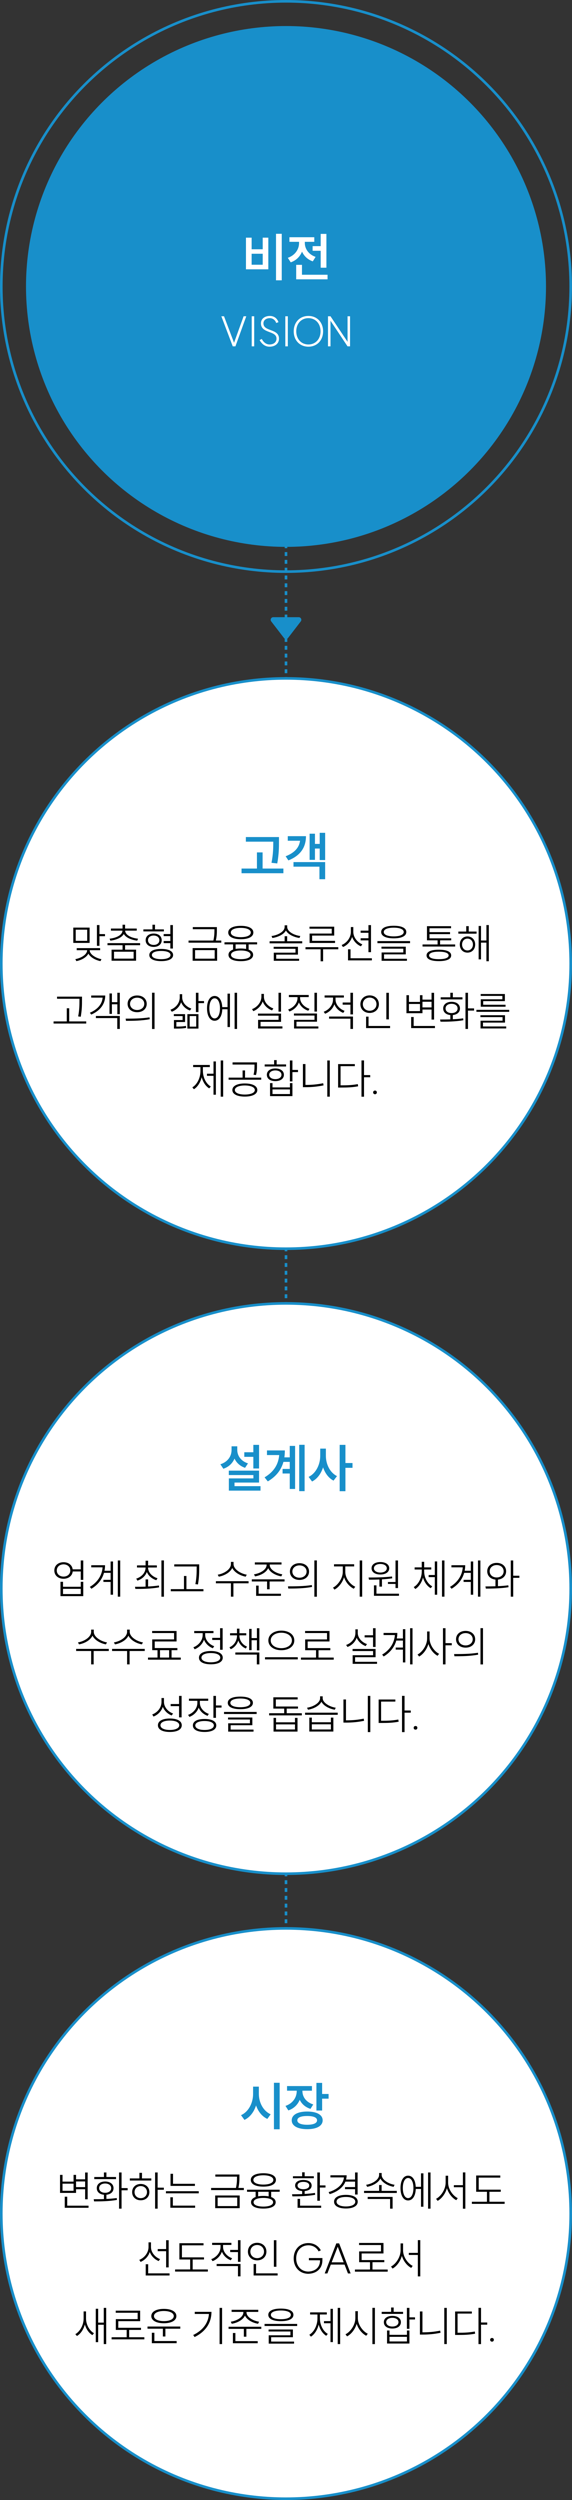 <svg width="220" height="960" viewBox="0 0 220 960" fill="none" xmlns="http://www.w3.org/2000/svg">
<rect x="0" y="0" width="220" height="960" fill="#333333" stroke="none"/>
<g style="mix-blend-mode:multiply">
<path d="M110 116L110 925" stroke="#188FCA" stroke-dasharray="1.5 1.5"/>
</g>
<circle cx="110" cy="110" r="109.5" stroke="#188FCA"/>
<circle cx="110" cy="110" r="100" fill="#188FCA"/>
<path d="M94.72 121.448L90.544 133H89.52L85.136 121.448H86.16L90.016 131.624L93.696 121.448H94.72ZM96.811 121.448H97.771V133H96.811V121.448ZM100.683 130.152C101.275 131.32 102.315 132.264 103.611 132.28C105.227 132.296 106.347 131.416 106.347 130.024C106.347 126.856 100.363 128.184 100.363 124.152C100.363 122.376 101.883 121.304 103.835 121.32C105.355 121.336 106.603 122.2 107.099 123.72L106.219 124.024C105.899 122.936 104.939 122.184 103.819 122.168C102.395 122.168 101.323 122.92 101.323 124.168C101.323 127.432 107.307 126.072 107.307 130.04C107.307 131.896 105.819 133.16 103.595 133.128C102.011 133.112 100.747 132.168 99.851 130.6L100.683 130.152ZM109.741 121.448H110.701V133H109.741V121.448ZM118.617 132.28C121.369 132.28 123.289 130.184 123.289 127.224C123.289 124.264 121.369 122.168 118.617 122.168C115.865 122.168 113.945 124.264 113.945 127.224C113.945 130.184 115.865 132.28 118.617 132.28ZM118.617 121.32C121.929 121.32 124.265 123.752 124.265 127.224C124.265 130.696 121.929 133.128 118.617 133.128C115.305 133.128 112.969 130.696 112.969 127.224C112.969 123.752 115.305 121.32 118.617 121.32ZM134.634 121.448V133H133.674L127.114 123.16V133H126.154V121.448H127.114L133.674 131.256V121.448H134.634Z" fill="white"/>
<path d="M106.16 89.78H108.36V107.64H106.16V89.78ZM94.6 91.26H96.78V95.72H101.04V91.26H103.2V103.42H94.6V91.26ZM96.78 97.44V101.66H101.04V97.44H96.78ZM120.24 94.52H123.34V89.82H125.54V102.8H123.34V96.3H120.24V94.52ZM113.92 101.7H116.14V105.5H125.98V107.26H113.92V101.7ZM111.32 91.1H120.88V92.86H117.24V93.34C117.24 95.5 118.66 97.72 121.38 98.64L120.3 100.36C118.32 99.68 116.94 98.32 116.16 96.62C115.4 98.5 113.92 100.02 111.82 100.74L110.7 99C113.52 98.04 115.02 95.7 115.02 93.34V92.86H111.32V91.1Z" fill="white"/>
<circle cx="110" cy="370" r="109.5" fill="white" stroke="#188FCA"/>
<path d="M94.559 321.42H107.3V323.14C107.3 325.36 107.3 327.84 106.64 331.56L104.42 331.32C105.1 327.86 105.1 325.32 105.1 323.2H94.559V321.42ZM92.9 333.52H98.82V327.32H101V333.52H109V335.32H92.9V333.52ZM122.96 319.8H125.06V330.26H122.96V325.84H121.14V330.18H119.08V320.14H121.14V324.06H122.96V319.8ZM112.88 331.04H125.06V337.62H122.86V332.8H112.88V331.04ZM117.68 321.08C117.68 325.48 115.48 328.56 110.92 330.4L109.86 328.8C113.3 327.48 115.06 325.46 115.4 322.84H110.68V321.08H117.68Z" fill="#188FCA"/>
<path d="M28.191 356.192H34.463V362.08H28.191V356.192ZM33.535 356.992H29.119V361.28H33.535V356.992ZM37.279 355.216H38.255V358.688H40.383V359.504H38.255V363.2H37.279V355.216ZM29.503 364.08H38.511V364.88H34.495C34.527 366.544 36.895 367.92 39.023 368.32L38.639 369.072C36.751 368.704 34.783 367.648 33.999 366.192C33.247 367.664 31.295 368.704 29.375 369.072L28.975 368.304C31.151 367.92 33.487 366.576 33.519 364.88H29.503V364.08ZM41.343 362.16H53.887V362.96H48.111V364.672H52.335V368.912H42.911V364.672H47.135V362.96H41.343V362.16ZM47.135 355.088H48.111V356.56H52.591V357.36H48.143C48.191 359.136 50.687 360.224 53.087 360.448L52.783 361.216C50.623 360.944 48.447 360.112 47.615 358.64C46.799 360.112 44.607 360.944 42.463 361.216L42.143 360.448C44.543 360.224 47.055 359.136 47.103 357.36H42.671V356.56H47.135V355.088ZM51.391 365.456H43.855V368.112H51.391V365.456ZM62.944 358.672H65.52V355.216H66.496V364.24H65.52V362.16H62.944V361.344H65.52V359.472H62.944V358.672ZM55.152 356.88H58.64V355.088H59.616V356.88H63.024V357.664H55.152V356.88ZM59.104 358.48C60.944 358.48 62.192 359.488 62.192 361.04C62.192 362.592 60.944 363.616 59.104 363.616C57.28 363.616 56.016 362.592 56.016 361.04C56.016 359.488 57.28 358.48 59.104 358.48ZM59.104 359.248C57.792 359.248 56.928 359.968 56.928 361.04C56.928 362.112 57.792 362.848 59.104 362.848C60.416 362.848 61.296 362.112 61.296 361.04C61.296 359.968 60.416 359.248 59.104 359.248ZM62.016 364.384C64.848 364.384 66.576 365.248 66.576 366.736C66.576 368.208 64.848 369.072 62.016 369.072C59.152 369.072 57.424 368.208 57.424 366.736C57.424 365.248 59.152 364.384 62.016 364.384ZM62.016 365.168C59.808 365.168 58.416 365.728 58.416 366.736C58.416 367.712 59.808 368.32 62.016 368.32C64.192 368.32 65.584 367.712 65.584 366.736C65.584 365.728 64.192 365.168 62.016 365.168ZM74.152 356H83.416V356.992C83.416 358.08 83.416 359.392 83.016 361.168H85.112V361.984H72.52V361.168H82.072C82.472 359.376 82.472 358.096 82.472 356.992V356.816H74.152V356ZM74.088 364.064H83.512V368.928H74.088V364.064ZM82.568 364.848H75.032V368.128H82.568V364.848ZM86.344 361.84H98.888V362.64H95.624V364.656C96.728 365.056 97.352 365.744 97.352 366.656C97.352 368.208 95.576 369.088 92.616 369.088C89.656 369.088 87.88 368.208 87.88 366.656C87.88 365.728 88.504 365.04 89.64 364.64V362.64H86.344V361.84ZM92.616 364.224C93.368 364.224 94.056 364.288 94.648 364.4V362.64H90.616V364.384C91.208 364.272 91.864 364.224 92.616 364.224ZM92.616 364.992C90.296 364.992 88.856 365.632 88.856 366.656C88.856 367.696 90.296 368.32 92.616 368.32C94.92 368.32 96.36 367.696 96.36 366.656C96.36 365.632 94.92 364.992 92.616 364.992ZM92.616 355.52C95.592 355.52 97.448 356.464 97.448 358.08C97.448 359.712 95.592 360.656 92.616 360.656C89.624 360.656 87.784 359.712 87.784 358.08C87.784 356.464 89.624 355.52 92.616 355.52ZM92.616 356.304C90.28 356.304 88.776 356.976 88.776 358.08C88.776 359.2 90.28 359.872 92.616 359.872C94.936 359.872 96.456 359.2 96.456 358.08C96.456 356.976 94.936 356.304 92.616 356.304ZM109.472 359.504H110.448V361.44H116.24V362.24H103.696V361.44H109.472V359.504ZM109.472 355.312H110.464V355.92C110.464 357.824 113.232 359.152 115.504 359.424L115.168 360.192C113.104 359.872 110.832 358.896 109.968 357.296C109.12 358.896 106.832 359.872 104.768 360.192L104.432 359.424C106.72 359.152 109.472 357.824 109.472 355.92V355.312ZM105.248 363.568H114.592V366.576H106.24V368.16H115.04V368.944H105.296V365.824H113.648V364.336H105.248V363.568ZM119.04 355.84H128.544V359.264H120.048V361.28H128.864V362.096H119.072V358.48H127.584V356.624H119.04V355.84ZM117.504 363.712H130.112V364.528H124.272V369.136H123.312V364.528H117.504V363.712ZM138.705 357.36H141.713V355.232H142.689V365.632H141.713V361.104H138.705V360.288H141.713V358.192H138.705V357.36ZM134.945 355.984H135.889V357.84C135.889 359.936 137.441 361.856 139.345 362.624L138.817 363.392C137.297 362.752 136.017 361.424 135.425 359.776C134.865 361.552 133.537 362.976 131.905 363.664L131.409 362.88C133.361 362.08 134.945 360.08 134.945 357.84V355.984ZM133.857 364.528H134.817V367.968H143.025V368.784H133.857V364.528ZM151.441 355.488C154.449 355.488 156.273 356.336 156.273 357.888C156.273 359.456 154.449 360.32 151.441 360.32C148.417 360.32 146.609 359.456 146.609 357.888C146.609 356.336 148.417 355.488 151.441 355.488ZM151.441 356.224C149.073 356.224 147.601 356.848 147.601 357.888C147.601 358.944 149.073 359.568 151.441 359.568C153.809 359.568 155.281 358.944 155.281 357.888C155.281 356.848 153.809 356.224 151.441 356.224ZM145.169 361.376H157.713V362.176H145.169V361.376ZM146.721 363.52H156.065V366.48H147.713V368.16H156.513V368.944H146.769V365.744H155.121V364.288H146.721V363.52ZM162.521 362.672H168.297V361.088H164.217V355.648H173.481V356.448H165.193V357.936H173.097V358.704H165.193V360.32H173.545V361.088H169.273V362.672H175.065V363.472H162.521V362.672ZM168.793 364.688C171.801 364.688 173.529 365.44 173.529 366.88C173.529 368.32 171.801 369.072 168.793 369.072C165.769 369.072 164.057 368.32 164.057 366.88C164.057 365.44 165.769 364.688 168.793 364.688ZM168.793 365.44C166.425 365.44 165.033 365.968 165.033 366.88C165.033 367.824 166.425 368.32 168.793 368.32C171.145 368.32 172.553 367.824 172.553 366.88C172.553 365.968 171.145 365.44 168.793 365.44ZM176.297 357.712H179.321V355.632H180.281V357.712H183.289V358.528H176.297V357.712ZM179.801 359.584C181.513 359.584 182.761 360.864 182.761 362.688C182.761 364.544 181.513 365.808 179.801 365.808C178.073 365.808 176.841 364.544 176.841 362.688C176.841 360.864 178.073 359.584 179.801 359.584ZM179.801 360.416C178.585 360.416 177.721 361.392 177.721 362.688C177.721 364 178.585 364.976 179.801 364.976C181.017 364.976 181.897 364 181.897 362.688C181.897 361.392 181.017 360.416 179.801 360.416ZM187.081 355.216H188.009V369.12H187.081V361.968H185.001V368.4H184.089V355.568H185.001V361.152H187.081V355.216ZM21.951 382.704H31.535V384.096C31.535 385.808 31.535 387.68 31.055 390.432L30.063 390.304C30.559 387.68 30.559 385.76 30.559 384.096V383.52H21.951V382.704ZM20.607 392.224H25.679V387.168H26.623V392.224H33.167V393.04H20.607V392.224ZM45.135 381.216H46.079V389.44H45.135V385.648H43.039V389.344H42.111V381.488H43.039V384.832H45.135V381.216ZM36.879 390.128H46.079V395.12H45.103V390.944H36.879V390.128ZM40.479 382.272C40.479 385.52 38.543 388.096 35.087 389.6L34.575 388.88C37.535 387.632 39.263 385.584 39.471 383.088H35.087V382.272H40.479ZM52.752 382.256C54.911 382.256 56.431 383.568 56.431 385.472C56.431 387.392 54.911 388.688 52.752 388.688C50.592 388.688 49.072 387.392 49.072 385.472C49.072 383.568 50.592 382.256 52.752 382.256ZM52.752 383.104C51.167 383.104 50.016 384.096 50.016 385.472C50.016 386.832 51.167 387.84 52.752 387.84C54.336 387.84 55.487 386.832 55.487 385.472C55.487 384.096 54.336 383.104 52.752 383.104ZM58.48 381.2H59.44V395.136H58.48V381.2ZM48.319 391.152C50.88 391.152 54.447 391.152 57.504 390.656L57.584 391.376C54.431 391.984 50.975 392 48.464 392L48.319 391.152ZM69.127 381.76H70.071V382.976C70.071 384.976 71.623 386.624 73.591 387.28L73.063 388.048C71.511 387.488 70.247 386.352 69.655 384.848C69.079 386.592 67.735 387.888 66.071 388.512L65.559 387.728C67.591 387.008 69.127 385.216 69.127 382.992V381.76ZM75.351 381.216H76.327V384.4H78.471V385.2H76.327V388.64H75.351V381.216ZM66.855 389.424H71.175V392.448H67.831V394.208C69.367 394.208 70.311 394.176 71.511 393.936L71.607 394.704C70.279 394.96 69.319 394.976 67.591 394.976H66.903V391.696H70.231V390.176H66.855V389.424ZM72.071 389.424H76.327V394.976H72.071V389.424ZM75.463 390.16H72.951V394.224H75.463V390.16ZM90.232 381.216H91.176V395.12H90.232V381.216ZM87.512 381.552H88.44V394.384H87.512V387.552H85.496C85.4 390.256 84.264 391.968 82.536 391.968C80.776 391.968 79.624 390.112 79.624 387.2C79.624 384.288 80.776 382.448 82.536 382.448C84.248 382.448 85.368 384.096 85.48 386.736H87.512V381.552ZM82.536 383.344C81.32 383.344 80.52 384.896 80.52 387.2C80.52 389.504 81.32 391.072 82.536 391.072C83.8 391.072 84.6 389.504 84.6 387.2C84.6 384.896 83.8 383.344 82.536 383.344ZM107.12 381.216H108.08V388.48H107.12V381.216ZM99.232 389.216H108.096V392.384H100.208V394.128H108.624V394.944H99.264V391.632H107.136V390.016H99.232V389.216ZM100.544 381.648H101.504V382.704C101.504 384.768 103.152 386.544 105.136 387.232L104.64 388C103.024 387.408 101.648 386.16 101.04 384.544C100.448 386.272 99.072 387.632 97.424 388.288L96.944 387.504C98.912 386.768 100.544 384.864 100.544 382.704V381.648ZM120.944 381.216H121.904V388.448H120.944V381.216ZM113.056 389.184H121.92V392.336H114.032V394.144H122.448V394.944H113.104V391.616H120.96V389.968H113.056V389.184ZM111.104 382.064H118.736V382.88H115.424V383.216C115.424 385.104 117.056 386.752 119.04 387.376L118.56 388.128C116.928 387.584 115.552 386.416 114.96 384.912C114.384 386.544 112.976 387.824 111.312 388.416L110.832 387.648C112.832 386.976 114.432 385.216 114.432 383.216V382.88H111.104V382.064ZM131.792 384.96H134.784V381.216H135.76V389.536H134.784V385.792H131.792V384.96ZM124.848 382.24H132.256V383.056H129.056V383.872C129.056 385.728 130.592 387.472 132.528 388.16L132.016 388.944C130.464 388.352 129.184 387.136 128.608 385.632C128.032 387.312 126.656 388.656 125.024 389.28L124.512 388.512C126.48 387.792 128.08 385.936 128.08 383.872V383.056H124.848V382.24ZM126.576 390.352H135.76V395.12H134.784V391.168H126.576V390.352ZM148.593 381.232H149.569V391.44H148.593V381.232ZM140.801 390.384H141.745V393.968H150.033V394.784H140.801V390.384ZM142.161 382.224C144.209 382.224 145.729 383.616 145.729 385.616C145.729 387.584 144.209 388.976 142.161 388.976C140.129 388.976 138.609 387.584 138.609 385.616C138.609 383.616 140.129 382.224 142.161 382.224ZM142.161 383.072C140.673 383.072 139.553 384.144 139.553 385.616C139.553 387.056 140.673 388.128 142.161 388.128C143.665 388.128 144.801 387.056 144.801 385.616C144.801 384.144 143.665 383.072 142.161 383.072ZM165.977 381.232H166.953V391.52H165.977V387.664H162.489V389.072H156.329V382.144H157.289V384.736H161.529V382.144H162.489V383.856H165.977V381.232ZM158.137 390.528H159.097V393.968H167.289V394.784H158.137V390.528ZM157.289 385.52V388.256H161.529V385.52H157.289ZM162.489 386.848H165.977V384.672H162.489V386.848ZM179.033 381.216H179.993V387.216H182.329V388.064H179.993V395.12H179.033V381.216ZM169.273 391.488C170.441 391.488 171.801 391.488 173.209 391.44V389.776C171.561 389.632 170.457 388.688 170.457 387.248C170.457 385.696 171.769 384.688 173.673 384.688C175.593 384.688 176.905 385.696 176.905 387.248C176.905 388.672 175.817 389.616 174.169 389.776V391.392C175.513 391.328 176.873 391.216 178.137 391.04L178.217 391.76C175.193 392.304 171.881 392.336 169.433 392.336L169.273 391.488ZM169.497 382.96H173.209V381.216H174.169V382.96H177.865V383.776H169.497V382.96ZM173.673 385.456C172.297 385.456 171.369 386.176 171.369 387.248C171.369 388.304 172.297 389.024 173.673 389.024C175.065 389.024 175.993 388.304 175.993 387.248C175.993 386.176 175.065 385.456 173.673 385.456ZM183.241 387.776H195.849V388.544H183.241V387.776ZM184.777 389.84H194.233V392.672H185.769V394.16H194.697V394.928H184.825V391.952H193.289V390.576H184.777V389.84ZM184.873 381.696H194.185V384.432H185.849V385.824H194.441V386.576H184.905V383.728H193.225V382.432H184.873V381.696ZM84.888 407.216H85.832V421.12H84.888V407.216ZM79.608 412.304H82.12V407.584H83.032V420.368H82.12V413.12H79.608V412.304ZM74.28 408.944H80.696V409.76H78.04V411.248C78.04 413.696 79.224 416.144 81.08 417.216L80.472 417.936C79.08 417.088 78.056 415.488 77.576 413.632C77.096 415.648 76.008 417.36 74.584 418.272L73.976 417.536C75.848 416.416 77.096 413.856 77.096 411.248V409.76H74.28V408.944ZM94.152 416.048C97.096 416.048 98.968 416.992 98.968 418.576C98.968 420.144 97.096 421.088 94.152 421.088C91.224 421.088 89.368 420.144 89.368 418.576C89.368 416.992 91.224 416.048 94.152 416.048ZM94.152 416.816C91.864 416.816 90.328 417.504 90.328 418.576C90.328 419.632 91.864 420.304 94.152 420.304C96.472 420.304 98.008 419.632 98.008 418.576C98.008 417.504 96.472 416.816 94.152 416.816ZM89.448 407.952H98.84V409.152C98.84 410.288 98.84 411.392 98.456 412.816L97.512 412.704C97.88 411.28 97.88 410.24 97.88 409.152V408.784H89.448V407.952ZM87.928 413.808H93.304V411.04H94.248V413.808H100.472V414.608H87.928V413.808ZM111.496 407.216H112.472V410.848H114.616V411.68H112.472V415.264H111.496V407.216ZM103.864 415.904H104.808V417.568H111.512V415.904H112.472V420.912H103.864V415.904ZM104.808 418.336V420.112H111.512V418.336H104.808ZM101.8 408.736H105.432V407.072H106.408V408.736H110.024V409.536H101.8V408.736ZM105.912 410.288C107.88 410.288 109.192 411.232 109.192 412.704C109.192 414.208 107.88 415.152 105.912 415.152C103.928 415.152 102.632 414.208 102.632 412.704C102.632 411.232 103.928 410.288 105.912 410.288ZM105.912 411.04C104.488 411.04 103.544 411.728 103.544 412.704C103.544 413.696 104.488 414.384 105.912 414.384C107.32 414.384 108.264 413.696 108.264 412.704C108.264 411.728 107.32 411.04 105.912 411.04ZM125.881 407.216H126.841V421.12H125.881V407.216ZM116.505 408.592H117.481V416.608H117.625C119.753 416.608 121.929 416.448 124.297 415.952L124.441 416.784C121.993 417.28 119.833 417.472 117.625 417.472H116.505V408.592ZM139.033 407.2H140.009V412.832H142.393V413.664H140.009V421.136H139.033V407.2ZM131.097 416.768C133.753 416.768 135.529 416.688 137.609 416.288L137.737 417.136C135.577 417.536 133.785 417.616 131.097 417.616H130.041V408.608H136.473V409.408H130.985V416.768H131.097ZM144.234 418.768C144.65 418.768 144.938 419.056 144.938 419.472C144.938 419.888 144.65 420.192 144.234 420.192C143.818 420.192 143.514 419.888 143.514 419.472C143.514 419.056 143.818 418.768 144.234 418.768Z" fill="black"/>
<circle cx="110" cy="610" r="109.5" fill="white" stroke="#188FCA"/>
<path d="M93.959 557.66H97.439V554.82H99.639V563.9H97.439V559.42H93.959V557.66ZM87.999 564.72H99.639V569.3H90.199V570.68H100.199V572.4H88.019V567.7H97.459V566.42H87.999V564.72ZM89.059 555.38H91.259V556.8C91.259 558.98 92.679 561.08 95.379 561.94L94.259 563.64C92.339 563 90.959 561.72 90.199 560.1C89.419 561.9 87.979 563.32 85.899 564L84.759 562.28C87.599 561.38 89.059 559.18 89.059 556.8V555.38ZM108.68 564.06H111.44V561.36H109.02C108.18 564.34 106.34 566.88 103 568.86L101.76 567.3C105.38 565.12 107.06 562.34 107.38 558.74H102.68V556.96H109.56C109.56 557.88 109.5 558.76 109.38 559.62H111.44V555.22H113.5V571.76H111.44V565.82H108.68V564.06ZM115.08 554.8H117.16V572.6H115.08V554.8ZM123.16 556.26H125.34V559.06C125.34 562.22 126.88 565.48 129.62 566.82L128.28 568.56C126.38 567.58 125.02 565.72 124.26 563.46C123.48 565.88 122.04 567.88 120.02 568.9L118.7 567.12C121.54 565.76 123.16 562.34 123.16 559.06V556.26ZM130.64 554.82H132.86V561.8H135.58V563.64H132.86V572.62H130.64V554.82Z" fill="#188FCA"/>
<path d="M24.447 599.888C26.351 599.888 27.743 600.976 27.951 602.624H31.055V599.216H32.031V606.672H31.055V603.44H27.967C27.791 605.104 26.367 606.24 24.447 606.24C22.367 606.24 20.895 604.944 20.895 603.072C20.895 601.168 22.367 599.888 24.447 599.888ZM24.447 600.704C22.911 600.704 21.839 601.696 21.839 603.072C21.839 604.416 22.911 605.408 24.447 605.408C25.967 605.408 27.039 604.416 27.039 603.072C27.039 601.696 25.967 600.704 24.447 600.704ZM23.263 607.408H24.239V609.312H31.055V607.408H32.031V612.912H23.263V607.408ZM24.239 610.112V612.112H31.055V610.112H24.239ZM39.775 606.656H42.543V603.968H39.999C39.327 606.336 37.775 608.496 35.151 610.08L34.559 609.36C37.631 607.52 39.231 604.832 39.455 601.856H35.103V601.04H40.399C40.399 601.76 40.335 602.464 40.191 603.168H42.543V599.6H43.471V612.368H42.543V607.456H39.775V606.656ZM45.311 599.216H46.239V613.12H45.311V599.216ZM55.991 606.48H56.967V609.216C58.359 609.152 59.783 609.024 61.111 608.816L61.191 609.536C58.039 610.128 54.583 610.144 52.071 610.144L51.927 609.312C53.111 609.312 54.519 609.312 55.991 609.264V606.48ZM52.695 601.104H55.991V599.312H56.967V601.104H60.327V601.92H56.951C56.951 603.888 58.599 605.44 60.583 606.048L60.119 606.8C58.471 606.272 57.095 605.152 56.487 603.632C55.895 605.232 54.519 606.4 52.855 606.96L52.391 606.192C54.391 605.568 55.991 603.968 55.991 601.92H52.695V601.104ZM62.087 599.2H63.047V613.136H62.087V599.2ZM67.031 600.704H76.615V602.096C76.615 603.808 76.615 605.68 76.135 608.432L75.143 608.304C75.639 605.68 75.639 603.76 75.639 602.096V601.52H67.031V600.704ZM65.687 610.224H70.759V605.168H71.703V610.224H78.247V611.04H65.687V610.224ZM88.815 599.76H89.823V600.592C89.823 602.656 92.671 604.32 94.911 604.672L94.495 605.44C92.495 605.088 90.207 603.872 89.327 602.096C88.479 603.904 86.175 605.088 84.143 605.44L83.743 604.672C86.015 604.32 88.815 602.704 88.815 600.592V599.76ZM83.039 607.168H95.599V607.984H89.775V613.12H88.815V607.984H83.039V607.168ZM98.016 599.952H108.272V600.768H103.744V600.928C103.744 602.8 106.352 604.208 108.576 604.528L108.192 605.328C106.128 604.976 103.904 603.856 103.152 602.16C102.4 603.872 100.176 604.976 98.08 605.328L97.696 604.528C99.952 604.208 102.544 602.8 102.544 600.928V600.768H98.016V599.952ZM96.848 606.464H109.44V607.28H103.696V610.288H102.72V607.28H96.848V606.464ZM98.512 608.864H99.472V611.984H108.048V612.8H98.512V608.864ZM115.184 600.256C117.344 600.256 118.864 601.568 118.864 603.472C118.864 605.392 117.344 606.688 115.184 606.688C113.024 606.688 111.504 605.392 111.504 603.472C111.504 601.568 113.024 600.256 115.184 600.256ZM115.184 601.104C113.6 601.104 112.448 602.096 112.448 603.472C112.448 604.832 113.6 605.84 115.184 605.84C116.768 605.84 117.92 604.832 117.92 603.472C117.92 602.096 116.768 601.104 115.184 601.104ZM120.912 599.2H121.872V613.136H120.912V599.2ZM110.752 609.152C113.312 609.152 116.88 609.152 119.936 608.656L120.016 609.376C116.864 609.984 113.408 610 110.896 610L110.752 609.152ZM128.472 600.672H136.216V601.504H132.808V603.664C132.808 606.064 134.712 608.448 136.632 609.296L136.072 610.08C134.488 609.312 132.968 607.648 132.328 605.648C131.704 607.744 130.184 609.616 128.632 610.416L128.072 609.648C129.928 608.72 131.832 606.08 131.832 603.664V601.504H128.472V600.672ZM138.344 599.216H139.304V613.12H138.344V599.216ZM152.12 599.216H153.08V609.808H152.12V608.224H149.208V607.488H152.12V599.216ZM143.832 608.768H144.792V611.968H153.448V612.784H143.832V608.768ZM141.752 605.76C144.344 605.76 147.8 605.728 150.776 605.36L150.856 606.064C149.576 606.272 148.232 606.384 146.904 606.464V609.264H145.928V606.512C144.472 606.576 143.096 606.592 141.912 606.592L141.752 605.76ZM146.296 599.824C148.328 599.824 149.704 600.752 149.704 602.208C149.704 603.68 148.328 604.608 146.296 604.608C144.264 604.608 142.904 603.68 142.904 602.208C142.904 600.752 144.264 599.824 146.296 599.824ZM146.296 600.56C144.84 600.56 143.816 601.232 143.816 602.208C143.816 603.2 144.84 603.856 146.296 603.856C147.752 603.856 148.76 603.2 148.76 602.208C148.76 601.232 147.752 600.56 146.296 600.56ZM164.864 604.8H167.232V599.584H168.144V612.368H167.232V605.616H164.864V604.8ZM159.472 601.872H162.208V599.728H163.152V601.872H165.872V602.688H163.152V603.52C163.152 605.792 164.416 608.144 166.24 609.152L165.664 609.872C164.272 609.072 163.2 607.536 162.688 605.76C162.208 607.648 161.136 609.312 159.728 610.192L159.136 609.424C160.992 608.352 162.208 605.856 162.208 603.52V602.688H159.472V601.872ZM170 599.216H170.944V613.12H170V599.216ZM178.304 606.656H181.072V603.968H178.528C177.856 606.336 176.304 608.496 173.68 610.08L173.088 609.36C176.16 607.52 177.76 604.832 177.984 601.856H173.632V601.04H178.928C178.928 601.76 178.864 602.464 178.72 603.168H181.072V599.6H182V612.368H181.072V607.456H178.304V606.656ZM183.84 599.216H184.768V613.12H183.84V599.216ZM191.041 600.144C193.153 600.144 194.657 601.456 194.657 603.36C194.657 605.136 193.377 606.368 191.521 606.56V609.088C192.881 609.024 194.241 608.928 195.505 608.752L195.585 609.488C192.641 609.968 189.329 610.016 186.865 610.016L186.705 609.184C187.857 609.184 189.185 609.168 190.561 609.12V606.56C188.673 606.368 187.393 605.136 187.393 603.36C187.393 601.456 188.897 600.144 191.041 600.144ZM191.041 600.976C189.473 600.976 188.337 601.984 188.337 603.36C188.337 604.752 189.473 605.744 191.041 605.744C192.593 605.744 193.713 604.752 193.713 603.36C193.713 601.984 192.593 600.976 191.041 600.976ZM196.449 599.216H197.393V605.072H199.761V605.888H197.393V613.12H196.449V599.216ZM35.059 625.76H36.067V626.592C36.067 628.656 38.915 630.32 41.155 630.672L40.739 631.44C38.739 631.088 36.451 629.872 35.571 628.096C34.723 629.904 32.419 631.088 30.387 631.44L29.987 630.672C32.259 630.32 35.059 628.704 35.059 626.592V625.76ZM29.283 633.168H41.843V633.984H36.019V639.12H35.059V633.984H29.283V633.168ZM48.883 625.76H49.891V626.592C49.891 628.656 52.739 630.32 54.979 630.672L54.563 631.44C52.563 631.088 50.275 629.872 49.395 628.096C48.547 629.904 46.243 631.088 44.211 631.44L43.811 630.672C46.083 630.32 48.883 628.704 48.883 626.592V625.76ZM43.107 633.168H55.667V633.984H49.843V639.12H48.883V633.984H43.107V633.168ZM56.931 636.496H60.579V633.664H58.547V629.52H66.947V627.088H58.515V626.288H67.907V630.32H59.507V632.848H68.227V633.664H65.987V636.496H69.523V637.312H56.931V636.496ZM61.539 636.496H65.043V633.664H61.539V636.496ZM81.627 628.928H84.651V625.216H85.627V633.504H84.651V629.744H81.627V628.928ZM81.099 633.984C83.947 633.984 85.675 634.944 85.675 636.544C85.675 638.16 83.947 639.088 81.099 639.088C78.251 639.088 76.523 638.16 76.523 636.544C76.523 634.944 78.251 633.984 81.099 633.984ZM81.099 634.768C78.891 634.768 77.483 635.44 77.483 636.544C77.483 637.632 78.891 638.32 81.099 638.32C83.307 638.32 84.715 637.632 84.715 636.544C84.715 635.44 83.307 634.768 81.099 634.768ZM74.699 626.304H82.107V627.12H78.923V627.856C78.923 629.712 80.443 631.456 82.379 632.144L81.867 632.928C80.315 632.336 79.035 631.12 78.459 629.616C77.883 631.328 76.507 632.672 74.875 633.328L74.379 632.56C76.347 631.808 77.947 629.936 77.947 627.856V627.12H74.699V626.304ZM88.492 627.152H91.148V625.392H92.092V627.152H94.716V627.968H92.092V628.16C92.092 629.92 93.276 631.6 95.004 632.288L94.54 633.024C93.148 632.448 92.124 631.312 91.644 629.952C91.18 631.44 90.156 632.656 88.748 633.296L88.252 632.56C90.012 631.808 91.148 630.032 91.148 628.16V627.968H88.492V627.152ZM98.812 625.232H99.756V633.744H98.812V629.84H96.764V633.648H95.836V625.488H96.764V629.024H98.812V625.232ZM90.524 634.544H99.756V639.12H98.78V635.36H90.524V634.544ZM108.204 626.16C111.084 626.16 113.196 627.664 113.196 629.92C113.196 632.192 111.084 633.68 108.204 633.68C105.34 633.68 103.212 632.192 103.212 629.92C103.212 627.664 105.34 626.16 108.204 626.16ZM108.204 626.96C105.884 626.96 104.124 628.192 104.124 629.92C104.124 631.68 105.884 632.896 108.204 632.896C110.524 632.896 112.268 631.68 112.268 629.92C112.268 628.192 110.524 626.96 108.204 626.96ZM101.932 636.368H114.524V637.2H101.932V636.368ZM115.756 636.496H121.548V633.68H117.372V629.536H125.772V627.088H117.34V626.288H126.732V630.32H118.332V632.864H127.052V633.68H122.508V636.496H128.348V637.312H115.756V636.496ZM140.244 627.936H143.476V625.216H144.452V632.432H143.476V628.752H140.244V627.936ZM135.604 633.2H144.452V636.368H136.58V638.128H145.012V638.912H135.636V635.6H143.492V634H135.604V633.2ZM136.692 625.648H137.604V627.072C137.604 628.944 139.22 630.672 141.14 631.328L140.628 632.096C139.092 631.52 137.78 630.352 137.188 628.88C136.612 630.544 135.284 631.824 133.652 632.432L133.124 631.664C135.124 630.96 136.692 629.2 136.692 627.072V625.648ZM152.197 632.656H154.965V629.968H152.421C151.749 632.336 150.197 634.496 147.573 636.08L146.981 635.36C150.053 633.52 151.653 630.832 151.877 627.856H147.525V627.04H152.821C152.821 627.76 152.757 628.464 152.613 629.168H154.965V625.6H155.893V638.368H154.965V633.456H152.197V632.656ZM157.733 625.216H158.661V639.12H157.733V625.216ZM164.277 626.48H165.221V629.152C165.221 631.584 167.013 634.128 168.885 635.056L168.293 635.824C166.773 635.008 165.381 633.296 164.773 631.296C164.165 633.408 162.741 635.248 161.205 636.112L160.597 635.328C162.485 634.352 164.277 631.68 164.277 629.152V626.48ZM170.373 625.216H171.349V630.96H173.749V631.792H171.349V639.12H170.373V625.216ZM179.077 626.256C181.237 626.256 182.757 627.568 182.757 629.472C182.757 631.392 181.237 632.688 179.077 632.688C176.917 632.688 175.397 631.392 175.397 629.472C175.397 627.568 176.917 626.256 179.077 626.256ZM179.077 627.104C177.493 627.104 176.341 628.096 176.341 629.472C176.341 630.832 177.493 631.84 179.077 631.84C180.661 631.84 181.813 630.832 181.813 629.472C181.813 628.096 180.661 627.104 179.077 627.104ZM184.805 625.2H185.765V639.136H184.805V625.2ZM174.645 635.152C177.205 635.152 180.773 635.152 183.829 634.656L183.909 635.376C180.757 635.984 177.301 636 174.789 636L174.645 635.152ZM62.115 652.032H63.059V653.504C63.059 655.52 64.612 657.28 66.564 657.984L66.019 658.736C64.484 658.144 63.219 656.944 62.627 655.408C62.051 657.152 60.708 658.496 59.044 659.152L58.547 658.352C60.547 657.6 62.115 655.76 62.115 653.536V652.032ZM68.868 651.216H69.844V659.472H68.868V655.152H65.635V654.336H68.868V651.216ZM65.332 659.904C68.18 659.904 69.907 660.864 69.907 662.496C69.907 664.144 68.18 665.072 65.332 665.072C62.483 665.072 60.739 664.144 60.739 662.496C60.739 660.864 62.483 659.904 65.332 659.904ZM65.332 660.688C63.108 660.688 61.715 661.376 61.715 662.496C61.715 663.6 63.108 664.304 65.332 664.304C67.54 664.304 68.948 663.6 68.948 662.496C68.948 661.376 67.54 660.688 65.332 660.688ZM72.676 652.288H80.084V653.104H76.868V653.904C76.868 655.792 78.356 657.44 80.308 658.128L79.844 658.88C78.276 658.32 76.996 657.168 76.42 655.712C75.844 657.376 74.5 658.672 72.852 659.28L72.34 658.512C74.34 657.792 75.908 656 75.908 653.92V653.104H72.676V652.288ZM82.084 651.216H83.06V654.896H85.204V655.712H83.06V659.648H82.084V651.216ZM78.676 660.08C81.492 660.08 83.188 660.976 83.188 662.56C83.188 664.16 81.492 665.072 78.676 665.072C75.876 665.072 74.18 664.16 74.18 662.56C74.18 660.976 75.876 660.08 78.676 660.08ZM78.676 660.864C76.5 660.864 75.108 661.52 75.108 662.56C75.108 663.632 76.5 664.304 78.676 664.304C80.868 664.304 82.244 663.632 82.244 662.56C82.244 661.52 80.868 660.864 78.676 660.864ZM92.436 651.488C95.444 651.488 97.268 652.336 97.268 653.888C97.268 655.456 95.444 656.32 92.436 656.32C89.412 656.32 87.604 655.456 87.604 653.888C87.604 652.336 89.412 651.488 92.436 651.488ZM92.436 652.224C90.068 652.224 88.596 652.848 88.596 653.888C88.596 654.944 90.068 655.568 92.436 655.568C94.804 655.568 96.276 654.944 96.276 653.888C96.276 652.848 94.804 652.224 92.436 652.224ZM86.164 657.376H98.708V658.176H86.164V657.376ZM87.716 659.52H97.06V662.48H88.708V664.16H97.508V664.944H87.764V661.744H96.116V660.288H87.716V659.52ZM103.516 657.872H109.308V656.096H105.132V651.76H114.476V652.576H106.092V655.296H114.604V656.096H110.268V657.872H116.076V658.704H103.516V657.872ZM105.212 659.664H106.172V661.36H113.452V659.664H114.428V664.928H105.212V659.664ZM106.172 662.16V664.112H113.452V662.16H106.172ZM118.972 659.552H119.932V661.344H127.26V659.552H128.22V664.912H118.972V659.552ZM119.932 662.128V664.112H127.26V662.128H119.932ZM117.34 657.664H129.884V658.48H117.34V657.664ZM123.116 651.376H124.108V652.08C124.108 653.92 126.94 655.456 129.132 655.76L128.764 656.528C126.764 656.208 124.476 655.088 123.628 653.456C122.78 655.104 120.492 656.208 118.46 656.528L118.092 655.76C120.332 655.44 123.116 653.968 123.116 652.08V651.376ZM141.469 651.216H142.429V665.12H141.469V651.216ZM132.093 652.592H133.069V660.608H133.213C135.341 660.608 137.517 660.448 139.885 659.952L140.029 660.784C137.581 661.28 135.421 661.472 133.213 661.472H132.093V652.592ZM154.621 651.2H155.597V656.832H157.981V657.664H155.597V665.136H154.621V651.2ZM146.685 660.768C149.341 660.768 151.117 660.688 153.197 660.288L153.325 661.136C151.165 661.536 149.373 661.616 146.685 661.616H145.629V652.608H152.061V653.408H146.573V660.768H146.685ZM159.822 662.768C160.238 662.768 160.526 663.056 160.526 663.472C160.526 663.888 160.238 664.192 159.822 664.192C159.406 664.192 159.102 663.888 159.102 663.472C159.102 663.056 159.406 662.768 159.822 662.768Z" fill="black"/>
<circle cx="110" cy="850" r="109.5" fill="white" stroke="#188FCA"/>
<path d="M97.34 801.26H99.559V804.06C99.559 807.34 101.24 810.62 104.1 811.88L102.82 813.66C100.76 812.7 99.279 810.8 98.48 808.48C97.68 810.98 96.159 813.02 94.019 814.04L92.7 812.22C95.62 810.92 97.34 807.5 97.34 804.06V801.26ZM105.36 799.78H107.56V817.64H105.36V799.78ZM110.4 801.04H119.98V802.82H116.32V803C116.32 805.16 117.7 807.22 120.48 808.1L119.42 809.8C117.44 809.18 116.04 807.92 115.28 806.32C114.5 808.2 113.02 809.68 110.9 810.4L109.8 808.66C112.64 807.7 114.12 805.38 114.12 803V802.82H110.4V801.04ZM121.7 799.82H123.9V804.08H126.38V805.88H123.9V810.44H121.7V799.82ZM118.16 810.82C121.82 810.82 124.1 812.06 124.1 814.2C124.1 816.34 121.82 817.6 118.16 817.6C114.5 817.6 112.2 816.34 112.2 814.2C112.2 812.06 114.5 810.82 118.16 810.82ZM118.16 812.54C115.74 812.54 114.36 813.1 114.36 814.2C114.36 815.3 115.74 815.9 118.16 815.9C120.56 815.9 121.94 815.3 121.94 814.2C121.94 813.1 120.56 812.54 118.16 812.54Z" fill="#188FCA"/>
<path d="M32.739 834.232H33.715V844.52H32.739V840.664H29.25V842.072H23.09V835.144H24.05V837.736H28.291V835.144H29.25V836.856H32.739V834.232ZM24.898 843.528H25.858V846.968H34.05V847.784H24.898V843.528ZM24.05 838.52V841.256H28.291V838.52H24.05ZM29.25 839.848H32.739V837.672H29.25V839.848ZM45.795 834.216H46.755V840.216H49.091V841.064H46.755V848.12H45.795V834.216ZM36.035 844.488C37.203 844.488 38.563 844.488 39.971 844.44V842.776C38.323 842.632 37.219 841.688 37.219 840.248C37.219 838.696 38.531 837.688 40.435 837.688C42.355 837.688 43.667 838.696 43.667 840.248C43.667 841.672 42.579 842.616 40.931 842.776V844.392C42.275 844.328 43.635 844.216 44.899 844.04L44.979 844.76C41.955 845.304 38.643 845.336 36.195 845.336L36.035 844.488ZM36.259 835.96H39.971V834.216H40.931V835.96H44.627V836.776H36.259V835.96ZM40.435 838.456C39.059 838.456 38.131 839.176 38.131 840.248C38.131 841.304 39.059 842.024 40.435 842.024C41.827 842.024 42.755 841.304 42.755 840.248C42.755 839.176 41.827 838.456 40.435 838.456ZM59.651 834.216H60.627V840.056H63.011V840.872H60.627V848.12H59.651V834.216ZM49.939 836.504H53.619V834.36H54.611V836.504H58.195V837.32H49.939V836.504ZM54.131 838.632C56.067 838.632 57.459 839.912 57.459 841.768C57.459 843.624 56.067 844.904 54.131 844.904C52.211 844.904 50.819 843.624 50.819 841.768C50.819 839.912 52.211 838.632 54.131 838.632ZM54.131 839.448C52.739 839.448 51.747 840.44 51.747 841.768C51.747 843.096 52.739 844.088 54.131 844.088C55.523 844.088 56.531 843.096 56.531 841.768C56.531 840.44 55.523 839.448 54.131 839.448ZM65.588 834.728H66.548V838.568H74.964V839.384H65.588V834.728ZM63.828 841.416H76.436V842.232H63.828V841.416ZM65.524 843.736H66.484V846.952H75.044V847.768H65.524V843.736ZM82.828 835H92.091V835.992C92.091 837.08 92.091 838.392 91.692 840.168H93.787V840.984H81.195V840.168H90.748C91.147 838.376 91.147 837.096 91.147 835.992V835.816H82.828V835ZM82.763 843.064H92.188V847.928H82.763V843.064ZM91.243 843.848H83.707V847.128H91.243V843.848ZM95.02 840.84H107.564V841.64H104.3V843.656C105.404 844.056 106.028 844.744 106.028 845.656C106.028 847.208 104.252 848.088 101.292 848.088C98.332 848.088 96.556 847.208 96.556 845.656C96.556 844.728 97.18 844.04 98.316 843.64V841.64H95.02V840.84ZM101.292 843.224C102.044 843.224 102.732 843.288 103.324 843.4V841.64H99.292V843.384C99.884 843.272 100.54 843.224 101.292 843.224ZM101.292 843.992C98.972 843.992 97.532 844.632 97.532 845.656C97.532 846.696 98.972 847.32 101.292 847.32C103.596 847.32 105.036 846.696 105.036 845.656C105.036 844.632 103.596 843.992 101.292 843.992ZM101.292 834.52C104.268 834.52 106.124 835.464 106.124 837.08C106.124 838.712 104.268 839.656 101.292 839.656C98.3 839.656 96.46 838.712 96.46 837.08C96.46 835.464 98.3 834.52 101.292 834.52ZM101.292 835.304C98.956 835.304 97.452 835.976 97.452 837.08C97.452 838.2 98.956 838.872 101.292 838.872C103.612 838.872 105.132 838.2 105.132 837.08C105.132 835.976 103.612 835.304 101.292 835.304ZM122.052 834.216H123.028V839.192H125.188V840.008H123.028V845.096H122.052V834.216ZM114.452 844.36H115.412V846.968H123.524V847.784H114.452V844.36ZM112.324 842.584C113.46 842.584 114.804 842.568 116.212 842.52V841.352C114.564 841.224 113.508 840.456 113.508 839.224C113.508 837.912 114.772 837.096 116.676 837.096C118.596 837.096 119.86 837.912 119.86 839.224C119.86 840.456 118.804 841.224 117.172 841.352V842.472C118.516 842.392 119.892 842.28 121.14 842.072L121.22 842.792C118.26 843.336 114.9 843.4 112.468 843.4L112.324 842.584ZM112.676 835.672H116.212V834.152H117.172V835.672H120.692V836.44H112.676V835.672ZM116.676 837.832C115.316 837.832 114.436 838.376 114.436 839.224C114.436 840.088 115.316 840.648 116.676 840.648C118.052 840.648 118.948 840.088 118.948 839.224C118.948 838.376 118.052 837.832 116.676 837.832ZM132.692 839.832H136.564V837.736H132.852C131.94 839.992 129.732 841.656 126.804 842.552L126.388 841.768C129.764 840.744 132.052 838.728 132.276 836.12H127.092V835.304H133.316C133.316 835.88 133.252 836.424 133.108 836.936H136.564V834.216H137.54V842.696H136.564V840.632H132.692V839.832ZM133.044 842.824C135.844 842.824 137.588 843.8 137.588 845.448C137.588 847.08 135.844 848.056 133.044 848.056C130.228 848.056 128.484 847.08 128.484 845.448C128.484 843.8 130.228 842.824 133.044 842.824ZM133.044 843.624C130.868 843.624 129.444 844.312 129.444 845.448C129.444 846.552 130.868 847.272 133.044 847.272C135.236 847.272 136.644 846.552 136.644 845.448C136.644 844.312 135.236 843.624 133.044 843.624ZM140.021 841.288H145.813V839.032H146.773V841.288H152.613V842.104H140.021V841.288ZM145.813 834.424H146.789V835.128C146.789 837.08 149.573 838.632 151.765 838.952L151.381 839.736C149.397 839.384 147.157 838.232 146.309 836.552C145.461 838.248 143.221 839.384 141.205 839.736L140.821 838.952C143.029 838.632 145.813 837.112 145.813 835.128V834.424ZM141.413 843.608H150.997V848.12H150.037V844.408H141.413V843.608ZM164.645 834.216H165.589V848.12H164.645V834.216ZM161.925 834.552H162.853V847.384H161.925V840.552H159.909C159.813 843.256 158.677 844.968 156.949 844.968C155.189 844.968 154.037 843.112 154.037 840.2C154.037 837.288 155.189 835.448 156.949 835.448C158.661 835.448 159.781 837.096 159.893 839.736H161.925V834.552ZM156.949 836.344C155.733 836.344 154.933 837.896 154.933 840.2C154.933 842.504 155.733 844.072 156.949 844.072C158.213 844.072 159.013 842.504 159.013 840.2C159.013 837.896 158.213 836.344 156.949 836.344ZM174.565 839.096H178.037V834.2H178.981V848.136H178.037V839.896H174.565V839.096ZM171.397 835.464H172.357V838.152C172.357 840.632 174.165 843.16 176.053 844.088L175.493 844.872C173.925 844.056 172.501 842.28 171.893 840.248C171.301 842.392 169.877 844.264 168.325 845.128L167.717 844.344C169.605 843.368 171.397 840.696 171.397 838.152V835.464ZM183.142 835.384H192.422V836.2H184.118V840.824H192.598V841.64H188.246V845.464H194.086V846.28H181.494V845.464H187.286V841.64H183.142V835.384ZM60.661 863.624H63.893V860.232H64.869V870.68H63.893V864.456H60.661V863.624ZM57.125 861.048H58.069V862.888C58.069 864.904 59.637 866.744 61.557 867.496L61.029 868.248C59.477 867.608 58.197 866.344 57.605 864.744C57.045 866.504 55.701 867.88 54.069 868.568L53.573 867.784C55.525 867.016 57.125 865.048 57.125 862.856V861.048ZM56.037 869.464H56.997V872.968H65.205V873.784H56.037V869.464ZM68.998 861.384H78.278V862.2H69.974V866.824H78.454V867.64H74.102V871.464H79.942V872.28H67.35V871.464H73.142V867.64H68.998V861.384ZM88.534 863.96H91.526V860.216H92.502V868.536H91.526V864.792H88.534V863.96ZM81.59 861.24H88.998V862.056H85.798V862.872C85.798 864.728 87.334 866.472 89.27 867.16L88.758 867.944C87.206 867.352 85.926 866.136 85.35 864.632C84.774 866.312 83.398 867.656 81.766 868.28L81.254 867.512C83.222 866.792 84.822 864.936 84.822 862.872V862.056H81.59V861.24ZM83.318 869.352H92.502V874.12H91.526V870.168H83.318V869.352ZM105.334 860.232H106.31V870.44H105.334V860.232ZM97.542 869.384H98.486V872.968H106.774V873.784H97.542V869.384ZM98.902 861.224C100.95 861.224 102.47 862.616 102.47 864.616C102.47 866.584 100.95 867.976 98.902 867.976C96.87 867.976 95.35 866.584 95.35 864.616C95.35 862.616 96.87 861.224 98.902 861.224ZM98.902 862.072C97.414 862.072 96.294 863.144 96.294 864.616C96.294 866.056 97.414 867.128 98.902 867.128C100.406 867.128 101.542 866.056 101.542 864.616C101.542 863.144 100.406 862.072 98.902 862.072ZM124.014 867.08L123.998 867.928C123.998 871.224 121.63 873.048 118.606 873.128C115.294 873.128 112.958 870.696 112.958 867.224C112.958 863.768 115.294 861.336 118.606 861.336C122.126 861.336 123.39 864.12 123.39 864.12L122.542 864.536C122.542 864.536 121.518 862.184 118.606 862.184C115.854 862.184 113.918 864.28 113.918 867.224C113.918 870.184 115.854 872.28 118.606 872.28C121.214 872.168 123.102 870.712 123.086 867.944H118.814V867.08H124.014ZM130.44 861.448L134.856 873H133.832L132.52 869.592H127.24L125.912 873H124.888L129.352 861.448H130.44ZM127.56 868.728H132.184L129.896 862.728L127.56 868.728ZM136.515 871.496H142.307V868.68H138.131V864.536H146.531V862.088H138.099V861.288H147.491V865.32H139.091V867.864H147.811V868.68H143.267V871.496H149.107V872.312H136.515V871.496ZM157.235 865.096H160.707V860.2H161.651V874.136H160.707V865.896H157.235V865.096ZM154.067 861.464H155.027V864.152C155.027 866.632 156.835 869.16 158.723 870.088L158.163 870.872C156.595 870.056 155.171 868.28 154.563 866.248C153.971 868.392 152.547 870.264 150.995 871.128L150.387 870.344C152.275 869.368 154.067 866.696 154.067 864.152V861.464ZM32.159 887.576H33.087V890.312C33.087 892.552 34.335 894.936 36.143 895.944L35.535 896.68C34.175 895.896 33.135 894.36 32.639 892.584C32.127 894.504 31.023 896.168 29.599 897.016L28.975 896.312C30.831 895.24 32.159 892.744 32.159 890.344V887.576ZM39.903 886.216H40.847V900.12H39.903V892.696H37.759V899.384H36.831V886.552H37.759V891.88H39.903V886.216ZM42.927 897.496H48.719V894.68H44.543V890.536H52.943V888.088H44.511V887.288H53.903V891.32H45.503V893.864H54.223V894.68H49.679V897.496H55.519V898.312H42.927V897.496ZM56.736 893.384H69.344V894.216H63.616V897.208H62.64V894.216H56.736V893.384ZM58.4 895.768H59.376V898.952H67.936V899.784H58.4V895.768ZM63.024 886.6C65.952 886.6 67.84 887.656 67.84 889.368C67.84 891.064 65.952 892.12 63.024 892.12C60.112 892.12 58.192 891.064 58.192 889.368C58.192 887.656 60.112 886.6 63.024 886.6ZM63.024 887.416C60.768 887.416 59.216 888.184 59.216 889.368C59.216 890.552 60.768 891.304 63.024 891.304C65.296 891.304 66.832 890.552 66.832 889.368C66.832 888.184 65.296 887.416 63.024 887.416ZM84.456 886.216H85.416V900.12H84.456V886.216ZM81.336 887.736C81.336 891.656 79.368 895.208 74.84 897.416L74.312 896.632C78.104 894.808 80.12 891.944 80.36 888.552H74.904V887.736H81.336ZM89.08 886.952H99.336V887.768H94.808V887.928C94.808 889.8 97.416 891.208 99.64 891.528L99.256 892.328C97.192 891.976 94.968 890.856 94.216 889.16C93.464 890.872 91.24 891.976 89.144 892.328L88.76 891.528C91.016 891.208 93.608 889.8 93.608 887.928V887.768H89.08V886.952ZM87.912 893.464H100.504V894.28H94.76V897.288H93.784V894.28H87.912V893.464ZM89.576 895.864H90.536V898.984H99.112V899.8H89.576V895.864ZM108.024 886.488C111.032 886.488 112.856 887.336 112.856 888.888C112.856 890.456 111.032 891.32 108.024 891.32C105 891.32 103.192 890.456 103.192 888.888C103.192 887.336 105 886.488 108.024 886.488ZM108.024 887.224C105.656 887.224 104.184 887.848 104.184 888.888C104.184 889.944 105.656 890.568 108.024 890.568C110.392 890.568 111.864 889.944 111.864 888.888C111.864 887.848 110.392 887.224 108.024 887.224ZM101.752 892.376H114.296V893.176H101.752V892.376ZM103.304 894.52H112.648V897.48H104.296V899.16H113.096V899.944H103.352V896.744H111.704V895.288H103.304V894.52ZM129.888 886.216H130.832V900.12H129.888V886.216ZM124.608 891.304H127.12V886.584H128.032V899.368H127.12V892.12H124.608V891.304ZM119.28 887.944H125.696V888.76H123.04V890.248C123.04 892.696 124.224 895.144 126.08 896.216L125.472 896.936C124.08 896.088 123.056 894.488 122.576 892.632C122.096 894.648 121.008 896.36 119.584 897.272L118.976 896.536C120.848 895.416 122.096 892.856 122.096 890.248V888.76H119.28V887.944ZM136.673 887.48H137.633V890.152C137.633 892.68 139.537 895.24 141.457 896.152L140.849 896.92C139.313 896.136 137.825 894.392 137.185 892.344C136.545 894.504 135.057 896.344 133.489 897.16L132.881 896.36C134.785 895.416 136.673 892.76 136.673 890.152V887.48ZM143.233 886.2H144.193V900.136H143.233V886.2ZM156.497 886.216H157.473V889.848H159.617V890.68H157.473V894.264H156.497V886.216ZM148.865 894.904H149.809V896.568H156.513V894.904H157.473V899.912H148.865V894.904ZM149.809 897.336V899.112H156.513V897.336H149.809ZM146.801 887.736H150.433V886.072H151.409V887.736H155.025V888.536H146.801V887.736ZM150.913 889.288C152.881 889.288 154.193 890.232 154.193 891.704C154.193 893.208 152.881 894.152 150.913 894.152C148.929 894.152 147.633 893.208 147.633 891.704C147.633 890.232 148.929 889.288 150.913 889.288ZM150.913 890.04C149.489 890.04 148.545 890.728 148.545 891.704C148.545 892.696 149.489 893.384 150.913 893.384C152.321 893.384 153.265 892.696 153.265 891.704C153.265 890.728 152.321 890.04 150.913 890.04ZM170.881 886.216H171.841V900.12H170.881V886.216ZM161.505 887.592H162.481V895.608H162.625C164.753 895.608 166.929 895.448 169.297 894.952L169.441 895.784C166.993 896.28 164.833 896.472 162.625 896.472H161.505V887.592ZM184.034 886.2H185.01V891.832H187.394V892.664H185.01V900.136H184.034V886.2ZM176.098 895.768C178.754 895.768 180.53 895.688 182.61 895.288L182.738 896.136C180.578 896.536 178.786 896.616 176.098 896.616H175.042V887.608H181.474V888.408H175.986V895.768H176.098ZM189.234 897.768C189.65 897.768 189.938 898.056 189.938 898.472C189.938 898.888 189.65 899.192 189.234 899.192C188.818 899.192 188.514 898.888 188.514 898.472C188.514 898.056 188.818 897.768 189.234 897.768Z" fill="black"/>
<path d="M110.792 244.971C110.392 245.491 109.608 245.491 109.208 244.971L104.311 238.61C103.805 237.952 104.274 237 105.104 237L114.896 237C115.726 237 116.195 237.952 115.689 238.61L110.792 244.971Z" fill="#188FCA"/>
</svg>
